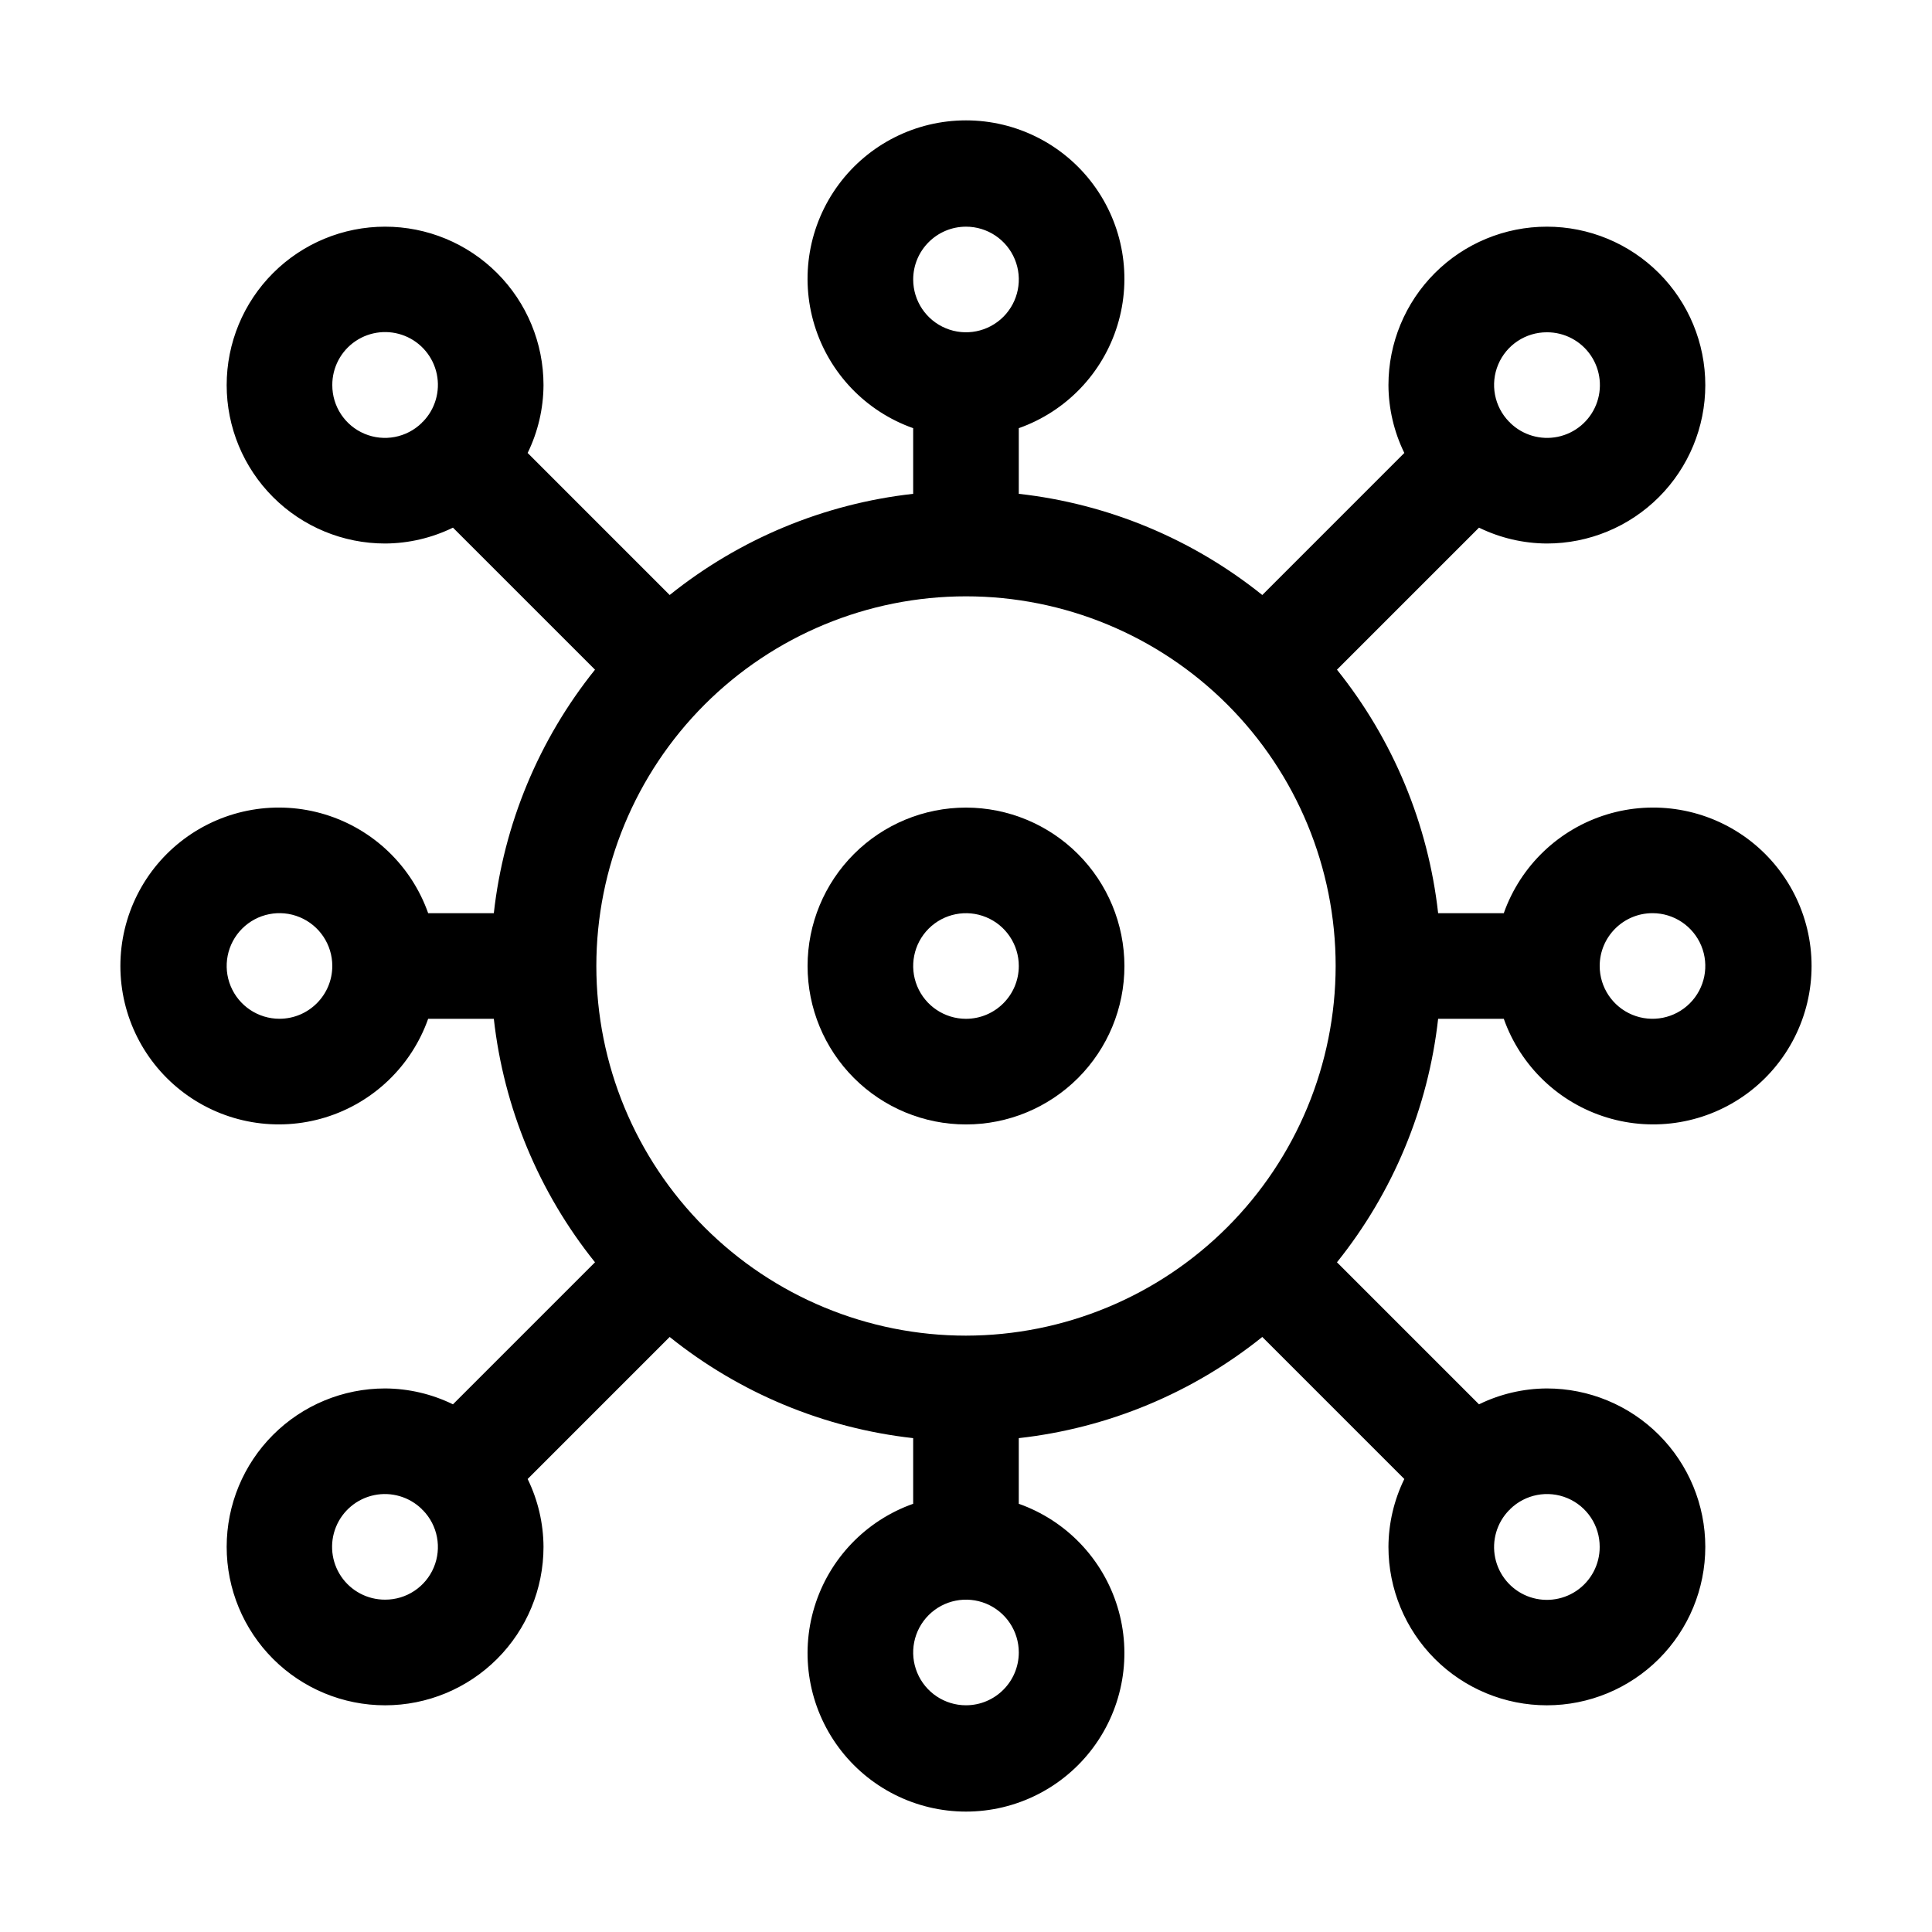 <?xml version="1.0" encoding="UTF-8"?>
<!-- Uploaded to: SVG Repo, www.svgrepo.com, Generator: SVG Repo Mixer Tools -->
<svg fill="#000000" width="800px" height="800px" version="1.1" viewBox="144 144 512 512" xmlns="http://www.w3.org/2000/svg">
 <g>
  <path d="m525.12 413.99h17.398c4.438 12.551 14.566 22.254 27.297 26.148 12.73 3.898 26.551 1.527 37.254-6.391s17.016-20.441 17.016-33.754-6.316-25.836-17.016-33.754c-10.703-7.914-24.527-10.285-37.258-6.391-12.727 3.898-22.855 13.602-27.293 26.152h-17.398c-2.637-23.617-11.938-46-26.812-64.531l37.641-37.637c5.602 2.734 11.75 4.172 17.988 4.203 11.133 0 21.812-4.422 29.688-12.297 7.871-7.871 12.297-18.551 12.297-29.684 0-11.137-4.426-21.816-12.297-29.688-7.875-7.875-18.555-12.297-29.688-12.297-11.137 0-21.816 4.422-29.688 12.297-7.875 7.871-12.297 18.551-12.297 29.688 0.031 6.234 1.469 12.383 4.207 17.984l-37.641 37.645c-18.531-14.879-40.914-24.18-64.531-26.816v-17.398c12.555-4.438 22.258-14.566 26.152-27.293 3.898-12.73 1.527-26.555-6.391-37.258-7.914-10.707-20.441-17.02-33.754-17.02s-25.836 6.312-33.754 17.016c-7.918 10.703-10.289 24.527-6.394 37.258 3.898 12.73 13.602 22.859 26.152 27.297v17.398c-23.617 2.637-46 11.938-64.531 26.816l-37.637-37.645c2.734-5.602 4.172-11.75 4.203-17.984 0-11.137-4.422-21.816-12.297-29.688-7.871-7.875-18.551-12.297-29.684-12.297-11.137 0-21.816 4.422-29.688 12.297-7.875 7.871-12.297 18.551-12.297 29.688 0 11.133 4.422 21.812 12.297 29.684 7.871 7.875 18.551 12.297 29.688 12.297 6.234-0.031 12.383-1.469 17.984-4.203l37.645 37.637c-14.879 18.531-24.18 40.914-26.816 64.531h-17.398c-4.438-12.551-14.566-22.254-27.293-26.152-12.73-3.894-26.555-1.523-37.258 6.394-10.703 7.914-17.016 20.441-17.016 33.754s6.312 25.836 17.016 33.75c10.703 7.918 24.527 10.289 37.258 6.394 12.727-3.898 22.855-13.602 27.293-26.152h17.398c2.637 23.617 11.938 46 26.816 64.531l-37.645 37.641c-5.602-2.738-11.75-4.176-17.984-4.207-11.137 0-21.816 4.422-29.688 12.297-7.875 7.871-12.297 18.551-12.297 29.688 0 11.133 4.422 21.812 12.297 29.688 7.871 7.871 18.551 12.297 29.688 12.297 11.133 0 21.812-4.426 29.684-12.297 7.875-7.875 12.297-18.555 12.297-29.688-0.031-6.238-1.469-12.387-4.203-17.988l37.637-37.641c18.531 14.875 40.914 24.176 64.531 26.812v17.398c-12.551 4.438-22.254 14.566-26.152 27.297-3.894 12.73-1.523 26.551 6.394 37.254 7.914 10.703 20.441 17.02 33.754 17.02s25.836-6.316 33.75-17.02c7.918-10.703 10.289-24.523 6.394-37.254-3.898-12.73-13.602-22.859-26.152-27.297v-17.398c23.617-2.637 46-11.938 64.531-26.812l37.641 37.641c-2.738 5.602-4.176 11.75-4.207 17.988 0 11.133 4.422 21.812 12.297 29.688 7.871 7.871 18.551 12.297 29.688 12.297 11.133 0 21.812-4.426 29.688-12.297 7.871-7.875 12.297-18.555 12.297-29.688 0-11.137-4.426-21.816-12.297-29.688-7.875-7.875-18.555-12.297-29.688-12.297-6.238 0.031-12.387 1.469-17.988 4.207l-37.641-37.641c14.875-18.531 24.176-40.914 26.812-64.531zm-125.12 83.969c-25.984 0-50.898-10.32-69.273-28.691-18.371-18.371-28.691-43.289-28.691-69.27 0-25.984 10.32-50.898 28.691-69.273 18.375-18.371 43.289-28.691 69.273-28.691 25.98 0 50.898 10.32 69.27 28.691 18.371 18.375 28.691 43.289 28.691 69.273-0.031 25.969-10.359 50.871-28.727 69.234-18.363 18.367-43.266 28.695-69.234 28.727zm181.93-111.96c5.66 0 10.762 3.41 12.93 8.641 2.164 5.227 0.969 11.246-3.035 15.25-4 4.004-10.02 5.199-15.25 3.035-5.231-2.168-8.641-7.269-8.641-12.93 0.008-7.727 6.269-13.988 13.996-13.996zm-27.988-153.94c4.664-0.02 9.035 2.289 11.648 6.152 2.613 3.867 3.129 8.781 1.375 13.105-1.754 4.324-5.547 7.488-10.117 8.438-4.566 0.949-9.309-0.438-12.645-3.703l-0.105-0.156-0.156-0.102 0.004-0.004c-3.945-4.016-5.09-10.008-2.906-15.195 2.188-5.188 7.273-8.551 12.902-8.535zm-153.94-27.988c5.66 0 10.762 3.406 12.93 8.637 2.164 5.231 0.969 11.25-3.035 15.254-4.004 4-10.023 5.199-15.25 3.031-5.231-2.164-8.641-7.269-8.641-12.93 0.008-7.727 6.269-13.984 13.996-13.992zm-167.94 41.984c-0.02-4.668 2.289-9.039 6.152-11.652 3.867-2.613 8.781-3.129 13.105-1.375 4.324 1.754 7.488 5.551 8.438 10.117 0.949 4.57-0.438 9.312-3.703 12.645l-0.156 0.102-0.105 0.156v0.004c-4.016 3.941-10.008 5.086-15.195 2.902-5.188-2.184-8.551-7.273-8.535-12.898zm-13.996 167.93c-5.66 0-10.762-3.41-12.93-8.637-2.164-5.231-0.969-11.25 3.035-15.254 4.004-4 10.023-5.199 15.25-3.031 5.231 2.164 8.641 7.269 8.641 12.93-0.008 7.723-6.269 13.984-13.996 13.992zm27.992 153.94c-4.668 0.02-9.035-2.289-11.652-6.152-2.613-3.867-3.129-8.777-1.375-13.102 1.754-4.324 5.551-7.488 10.117-8.441 4.57-0.949 9.312 0.441 12.645 3.703l0.105 0.156 0.156 0.102v0.004c3.941 4.016 5.086 10.008 2.902 15.195-2.184 5.188-7.273 8.555-12.898 8.535zm153.94 27.988v0.004c-5.66 0-10.766-3.41-12.93-8.641-2.168-5.231-0.969-11.25 3.031-15.25 4.004-4.004 10.023-5.199 15.254-3.035 5.227 2.168 8.637 7.269 8.637 12.93-0.008 7.727-6.269 13.988-13.992 13.996zm167.94-41.984-0.004 0.004c0.02 4.664-2.289 9.035-6.152 11.648-3.867 2.613-8.781 3.129-13.105 1.375-4.32-1.754-7.488-5.551-8.438-10.117-0.949-4.57 0.441-9.312 3.707-12.645l0.156-0.102 0.105-0.156-0.004-0.004c4.016-3.941 10.008-5.086 15.195-2.902 5.188 2.188 8.555 7.273 8.535 12.902z"/>
  <path d="m400 358.02c-11.137 0-21.816 4.422-29.688 12.297-7.875 7.871-12.297 18.551-12.297 29.688 0 11.133 4.422 21.812 12.297 29.688 7.871 7.871 18.551 12.297 29.688 12.297 11.133 0 21.812-4.426 29.688-12.297 7.871-7.875 12.297-18.555 12.297-29.688-0.016-11.133-4.441-21.805-12.312-29.676-7.871-7.871-18.543-12.297-29.672-12.309zm0 55.98v-0.004c-5.66 0-10.766-3.41-12.93-8.637-2.168-5.231-0.969-11.25 3.031-15.254 4.004-4 10.023-5.199 15.254-3.031 5.227 2.164 8.637 7.269 8.637 12.93-0.008 7.723-6.269 13.984-13.992 13.992z"/>
 </g>
</svg>
